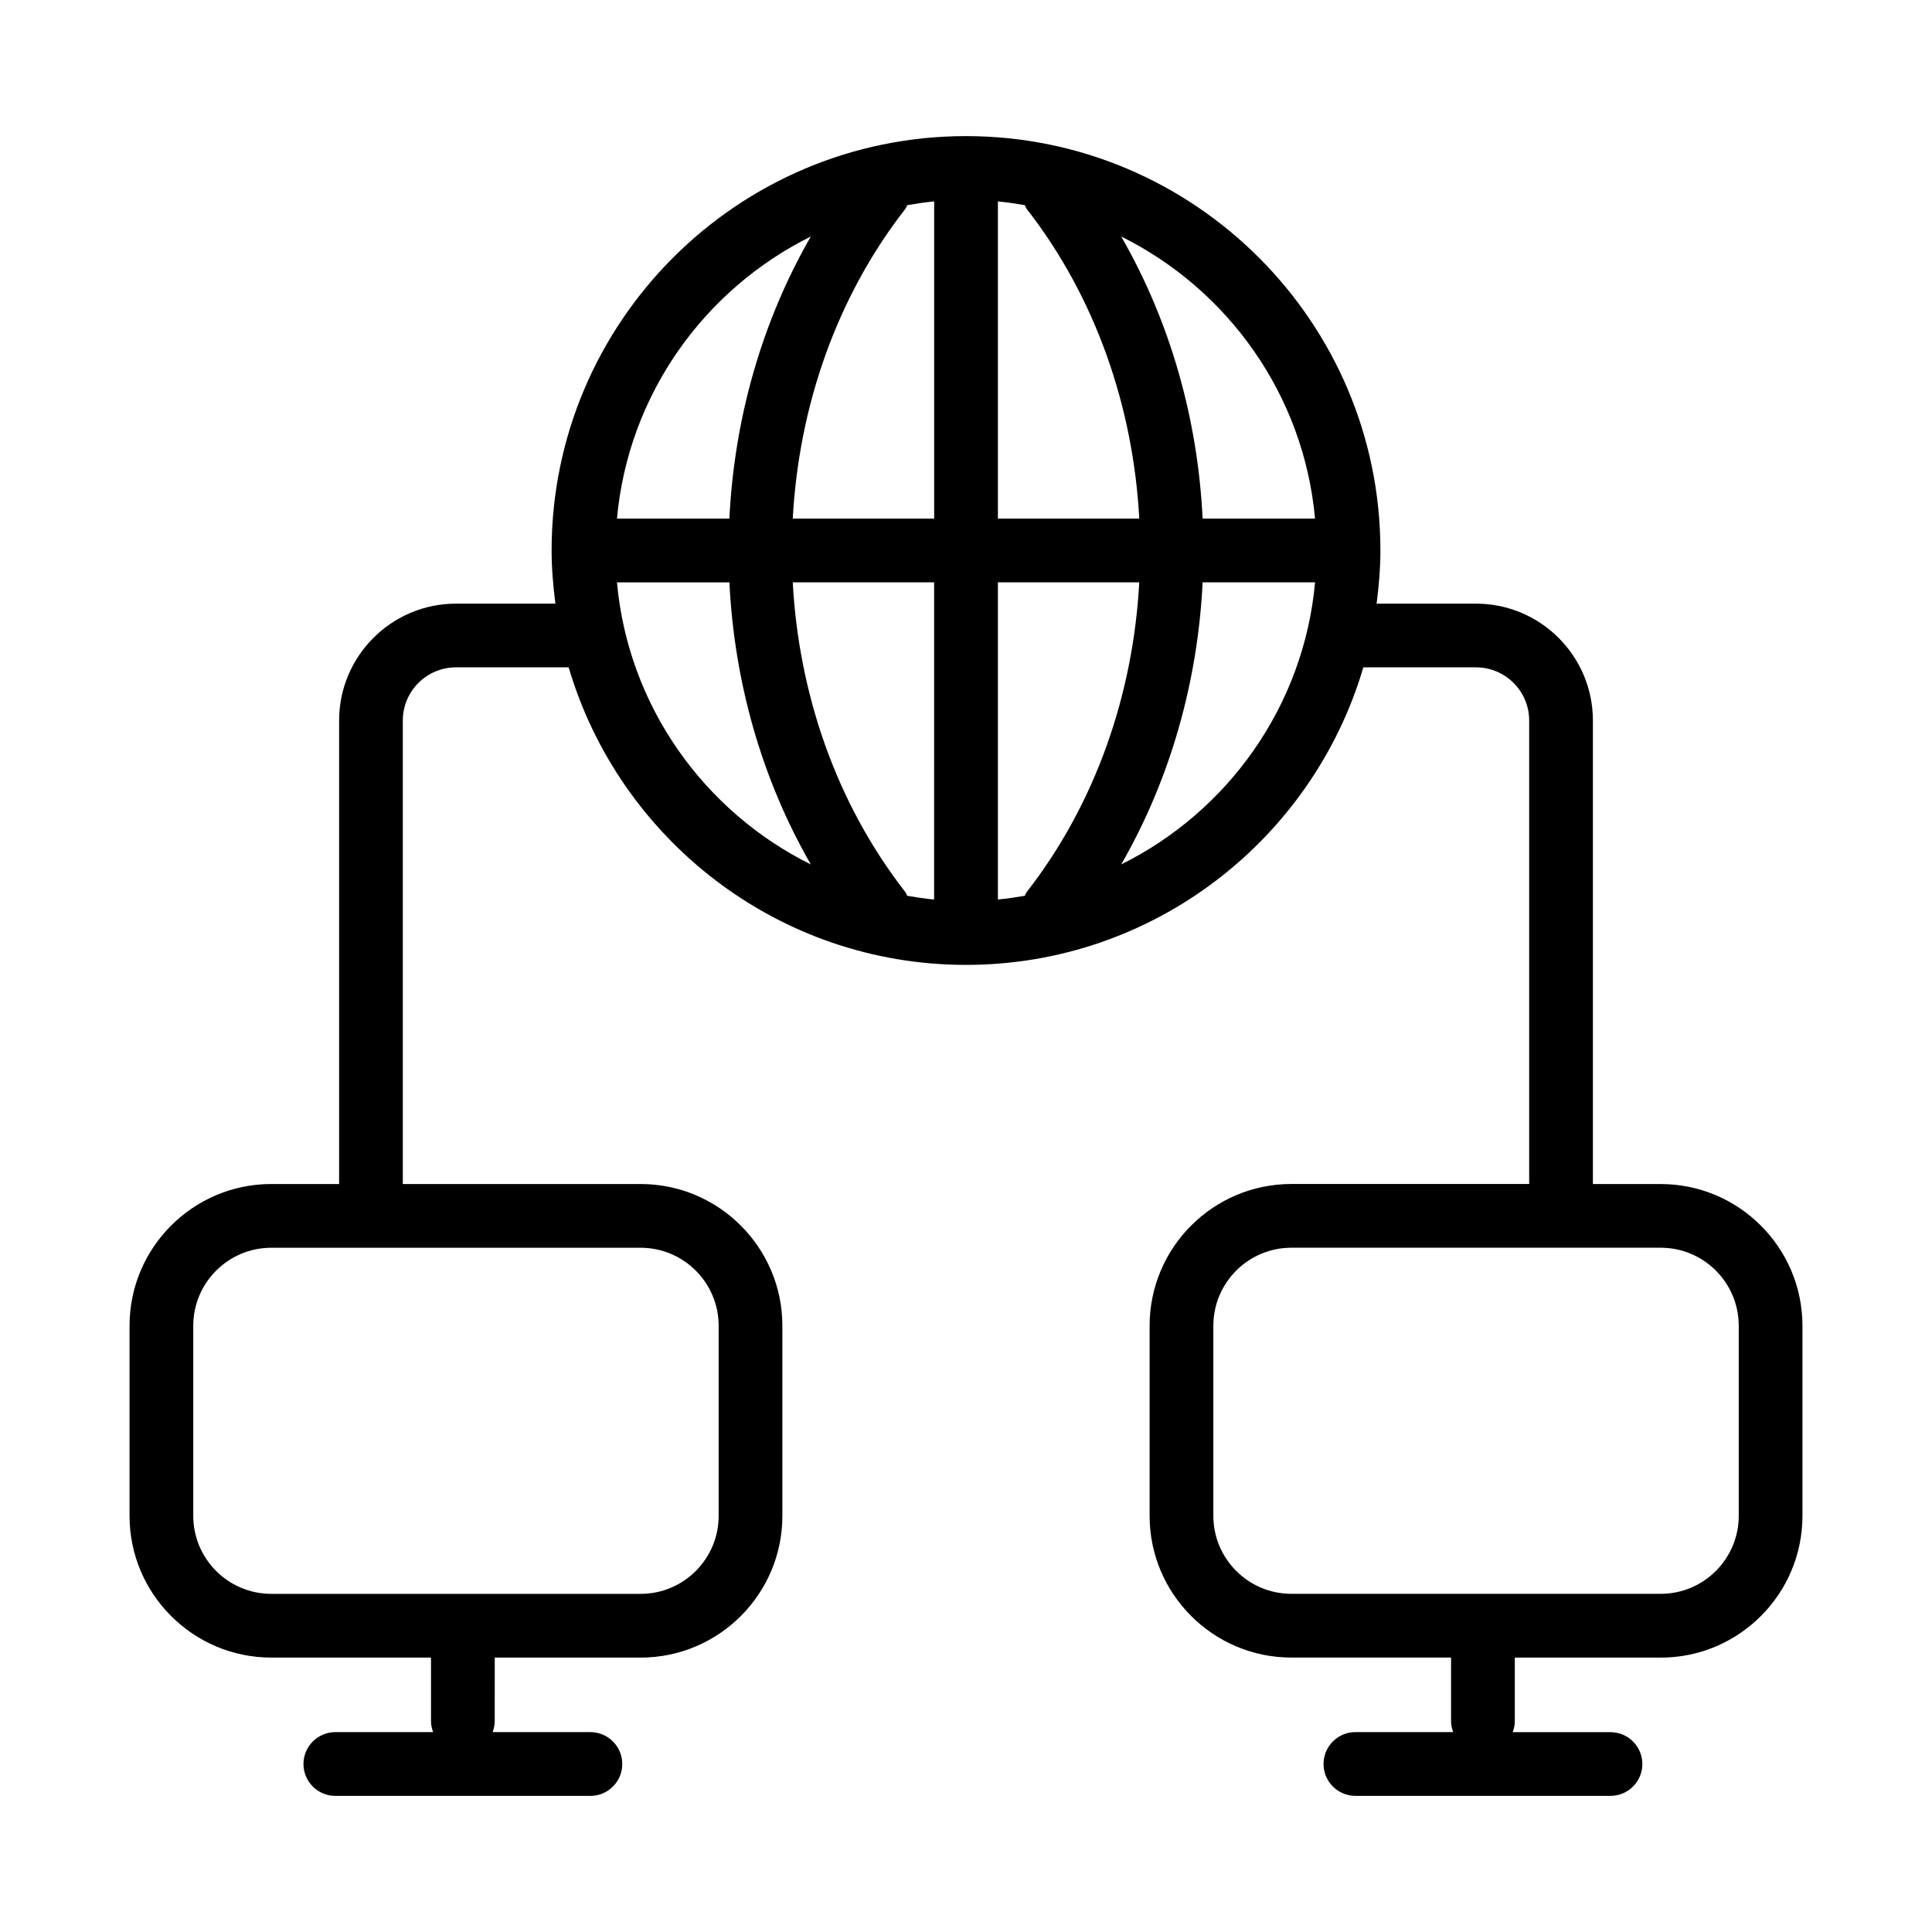 <?xml version="1.0" encoding="UTF-8"?>
<!-- Uploaded to: ICON Repo, www.svgrepo.com, Generator: ICON Repo Mixer Tools -->
<svg fill="#000000" width="800px" height="800px" version="1.1" viewBox="144 144 512 512" xmlns="http://www.w3.org/2000/svg">
 <path d="m579.24 611.49c0-4.664-3.785-8.449-8.449-8.449h-25.91c0.312-0.891 0.562-1.82 0.562-2.816v-16.938h38.664c20.711 0 37.562-16.852 37.562-37.562v-50.371c0-20.715-16.852-37.57-37.562-37.57h-17.973v-122.84c0-17.086-13.898-30.973-30.973-30.973h-26.348c0.594-4.621 1.008-9.301 1.008-14.082 0.004-60.555-49.266-109.82-109.82-109.82-60.559 0-109.82 49.266-109.82 109.82 0 4.781 0.414 9.457 1.008 14.082h-26.348c-17.078 0-30.973 13.895-30.973 30.973v122.83h-17.973c-20.715 0.004-37.566 16.852-37.566 37.57v50.371c0 20.711 16.852 37.562 37.562 37.562h42.328v16.938c0 0.996 0.25 1.926 0.562 2.816h-25.91c-4.664 0-8.449 3.785-8.449 8.449s3.785 8.449 8.449 8.449h67.586c4.664 0 8.449-3.785 8.449-8.449s-3.785-8.449-8.449-8.449h-25.91c0.312-0.891 0.562-1.82 0.562-2.816l0.004-16.934h38.664c20.711 0 37.562-16.852 37.562-37.562v-50.371c0-20.715-16.852-37.57-37.562-37.57h-63.027v-122.84c0-7.766 6.316-14.082 14.082-14.082h29.867c13.418 45.508 55.504 78.848 105.3 78.848s91.891-33.344 105.3-78.848h29.867c7.758 0 14.082 6.312 14.082 14.082v122.83h-63.027c-20.711 0-37.562 16.852-37.562 37.57v50.371c0 20.711 16.852 37.562 37.562 37.562h42.328v16.938c0 0.996 0.25 1.926 0.562 2.816h-25.91c-4.664 0-8.449 3.785-8.449 8.449 0 4.664 3.785 8.449 8.449 8.449h67.59c4.668 0 8.449-3.781 8.449-8.441zm-265.46-136.82c11.395 0 20.672 9.273 20.672 20.676v50.371c0 11.395-9.273 20.672-20.672 20.672h-97.891c-11.395 0-20.672-9.273-20.672-20.672v-50.371c0-11.402 9.273-20.676 20.672-20.676zm45.09-267.99c-13.105 22.773-20.297 48.582-21.578 74.754h-29.789c2.977-32.844 23.129-60.734 51.367-74.754zm-51.367 91.652h29.797c1.273 26.172 8.469 51.988 21.578 74.754-28.246-14.02-48.398-41.91-51.375-74.754zm84.051 84.051c-2.414-0.215-4.781-0.586-7.133-0.988-0.188-0.312-0.246-0.672-0.48-0.961-18.367-23.562-28.254-52.598-29.855-82.105h37.465l-0.004 84.055zm0-100.95h-37.465c1.602-29.508 11.48-58.543 29.855-82.105 0.23-0.297 0.293-0.648 0.48-0.961 2.352-0.398 4.719-0.766 7.133-0.988v84.055zm16.898-84.051c2.414 0.215 4.781 0.586 7.133 0.988 0.188 0.312 0.246 0.672 0.48 0.961 18.367 23.562 28.254 52.598 29.855 82.105h-37.465v-84.055zm7.133 184.01c-2.352 0.398-4.719 0.766-7.133 0.988v-84.051h37.465c-1.602 29.508-11.48 58.543-29.855 82.105-0.23 0.293-0.289 0.645-0.477 0.957zm25.547-8.309c13.105-22.773 20.297-48.582 21.578-74.754h29.797c-2.984 32.844-23.137 60.734-51.375 74.754zm21.574-91.652c-1.273-26.172-8.469-51.988-21.578-74.754 28.242 14.02 48.395 41.91 51.367 74.754zm23.516 284.95c-11.395 0-20.672-9.273-20.672-20.672v-50.371c0-11.402 9.273-20.676 20.672-20.676h97.891c11.395 0 20.672 9.273 20.672 20.676v50.371c0 11.395-9.273 20.672-20.672 20.672z"/>
</svg>